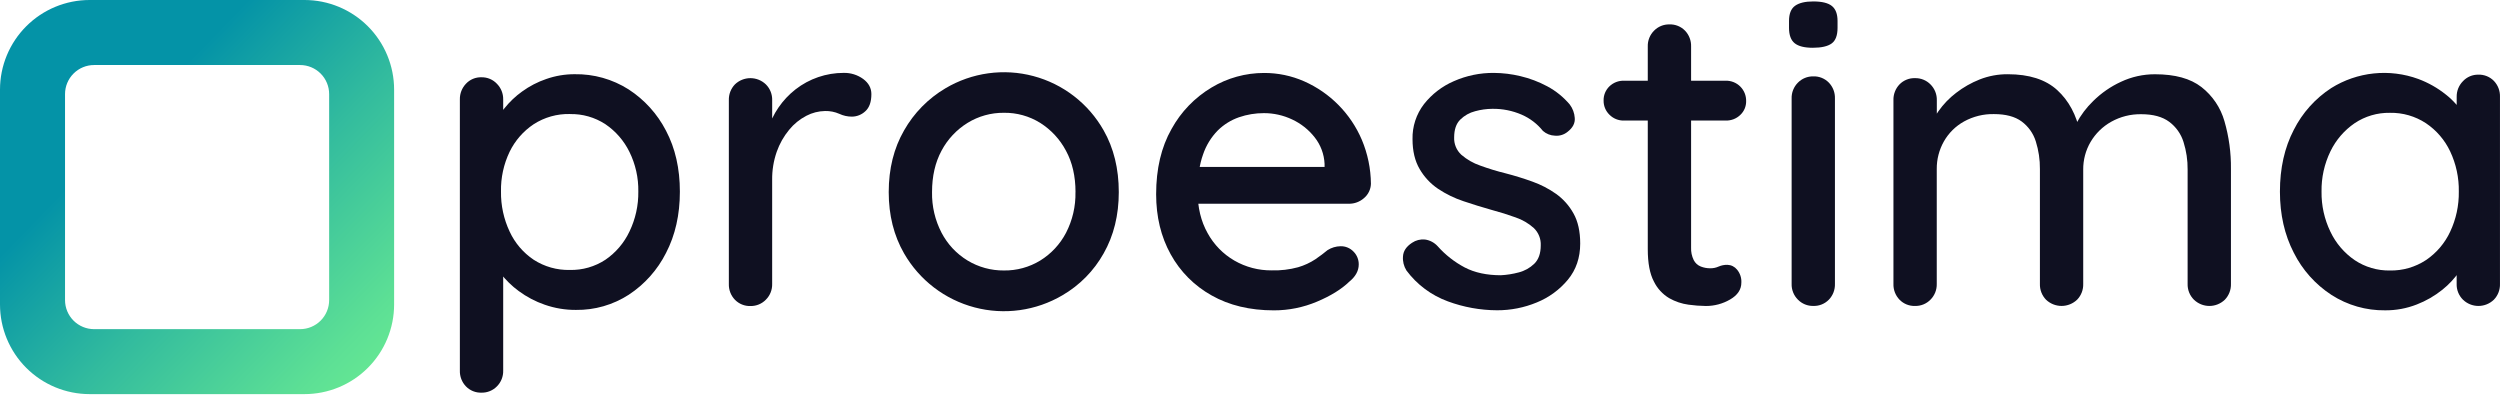 <svg width="318" height="51" viewBox="0 0 318 51" fill="none" xmlns="http://www.w3.org/2000/svg">
<g clip-path="url(#clip0_1315_286764)">
<path d="M73.094 9.439C75.52 9.398 77.905 10.069 79.954 11.368C81.975 12.677 83.617 14.492 84.719 16.632C85.893 18.856 86.48 21.437 86.48 24.375C86.48 27.314 85.893 29.913 84.719 32.173C83.633 34.331 81.998 36.165 79.979 37.49C77.977 38.783 75.638 39.455 73.255 39.421C71.906 39.43 70.565 39.206 69.292 38.761C68.109 38.355 66.995 37.769 65.989 37.026C65.104 36.378 64.316 35.608 63.647 34.738C63.111 34.076 62.725 33.306 62.517 32.479L64.006 31.762V47.136C64.016 47.508 63.951 47.878 63.813 48.224C63.676 48.57 63.469 48.885 63.206 49.148C62.952 49.407 62.647 49.612 62.31 49.749C61.974 49.886 61.613 49.954 61.249 49.947C60.882 49.959 60.515 49.894 60.174 49.757C59.833 49.619 59.524 49.412 59.268 49.148C59.011 48.881 58.811 48.565 58.678 48.22C58.546 47.874 58.483 47.506 58.495 47.136V12.636C58.482 11.9 58.76 11.188 59.268 10.655C59.52 10.383 59.827 10.169 60.169 10.027C60.511 9.885 60.879 9.817 61.249 9.829C61.615 9.823 61.978 9.893 62.315 10.035C62.652 10.177 62.956 10.388 63.206 10.655C63.465 10.915 63.668 11.225 63.806 11.565C63.943 11.905 64.011 12.269 64.006 12.636V16.438L63.125 15.943C63.285 15.14 63.645 14.391 64.173 13.765C64.815 12.959 65.567 12.245 66.406 11.645C67.347 10.961 68.386 10.422 69.488 10.047C70.647 9.642 71.866 9.436 73.094 9.439ZM72.486 14.503C70.858 14.465 69.255 14.917 67.885 15.8C66.573 16.673 65.517 17.881 64.827 19.298C64.069 20.877 63.692 22.611 63.726 24.362C63.701 26.122 64.077 27.866 64.827 29.459C65.498 30.911 66.556 32.15 67.885 33.041C69.254 33.924 70.857 34.376 72.486 34.338C74.09 34.374 75.666 33.922 77.006 33.041C78.326 32.14 79.382 30.903 80.064 29.459C80.832 27.871 81.219 26.126 81.194 24.362C81.223 22.616 80.836 20.887 80.064 19.32C79.369 17.9 78.315 16.686 77.006 15.798C75.663 14.92 74.086 14.471 72.482 14.51L72.486 14.503Z" fill="#0F1021"/>
<path d="M95.462 38.927C95.094 38.939 94.728 38.874 94.387 38.736C94.046 38.599 93.737 38.391 93.481 38.127C93.225 37.861 93.024 37.546 92.892 37.2C92.76 36.855 92.698 36.487 92.71 36.117V12.749C92.698 12.379 92.76 12.011 92.892 11.665C93.025 11.32 93.225 11.004 93.481 10.737C94.009 10.226 94.716 9.94 95.451 9.94C96.186 9.94 96.893 10.226 97.421 10.737C97.685 11 97.891 11.315 98.029 11.661C98.166 12.007 98.232 12.377 98.221 12.749V18.914L97.67 16.543C97.961 15.521 98.417 14.555 99.02 13.681C99.623 12.802 100.357 12.02 101.197 11.364C102.947 10.006 105.099 9.269 107.313 9.271C108.203 9.25 109.074 9.521 109.795 10.043C110.49 10.556 110.839 11.199 110.84 11.972C110.84 12.963 110.584 13.689 110.07 14.149C109.608 14.586 108.997 14.832 108.361 14.836C107.809 14.836 107.263 14.715 106.763 14.48C106.19 14.228 105.57 14.106 104.945 14.121C104.118 14.135 103.306 14.342 102.573 14.726C101.724 15.166 100.974 15.776 100.372 16.518C99.689 17.347 99.158 18.289 98.802 19.301C98.399 20.457 98.201 21.675 98.219 22.899V36.109C98.23 36.48 98.165 36.851 98.027 37.197C97.89 37.542 97.683 37.856 97.419 38.119C97.166 38.38 96.861 38.587 96.525 38.726C96.188 38.865 95.826 38.933 95.462 38.927Z" fill="#0F1021"/>
<path d="M142.31 24.439C142.31 27.375 141.667 29.974 140.381 32.237C139.143 34.447 137.335 36.284 135.145 37.557C133.476 38.54 131.628 39.183 129.709 39.448C127.789 39.713 125.837 39.595 123.963 39.1C122.09 38.605 120.333 37.744 118.795 36.566C117.256 35.388 115.967 33.917 115 32.237C113.697 29.974 113.045 27.375 113.045 24.439C113.045 21.463 113.697 18.845 115 16.586C116.257 14.371 118.072 12.524 120.265 11.229C121.931 10.24 123.779 9.593 125.699 9.326C127.62 9.059 129.574 9.179 131.447 9.677C133.321 10.175 135.076 11.042 136.61 12.228C138.144 13.413 139.426 14.892 140.381 16.579C141.667 18.838 142.31 21.458 142.31 24.439ZM136.805 24.439C136.805 22.418 136.401 20.663 135.592 19.175C134.829 17.729 133.7 16.508 132.319 15.633C130.933 14.77 129.328 14.323 127.695 14.347C126.064 14.331 124.461 14.777 123.072 15.633C121.679 16.495 120.54 17.71 119.769 19.155C118.959 20.652 118.555 22.414 118.556 24.439C118.522 26.238 118.939 28.017 119.769 29.613C120.528 31.066 121.67 32.285 123.072 33.136C124.465 33.98 126.066 34.419 127.695 34.404C129.325 34.428 130.928 33.989 132.319 33.14C133.708 32.282 134.84 31.065 135.597 29.618C136.423 28.019 136.836 26.239 136.799 24.439H136.805Z" fill="#0F1021"/>
<path d="M162.04 39.477C158.99 39.477 156.348 38.843 154.114 37.575C151.92 36.354 150.115 34.54 148.907 32.339C147.677 30.118 147.062 27.574 147.06 24.706C147.06 21.477 147.712 18.712 149.017 16.413C150.215 14.229 151.975 12.405 154.114 11.129C156.129 9.92 158.434 9.281 160.783 9.281C162.543 9.273 164.285 9.636 165.895 10.347C169.194 11.809 171.814 14.468 173.227 17.788C173.972 19.559 174.365 21.459 174.382 23.381C174.372 23.729 174.288 24.07 174.136 24.384C173.984 24.697 173.768 24.975 173.502 25.199C172.97 25.669 172.283 25.925 171.573 25.917H150.134L148.813 21.232H169.526L168.486 22.236V20.849C168.431 19.613 167.987 18.427 167.218 17.458C166.454 16.487 165.472 15.71 164.352 15.191C163.232 14.662 162.008 14.389 160.77 14.391C159.692 14.388 158.621 14.565 157.601 14.915C156.587 15.267 155.664 15.841 154.9 16.595C154.053 17.461 153.412 18.507 153.026 19.655C152.569 20.922 152.339 22.493 152.337 24.367C152.337 26.388 152.76 28.149 153.606 29.651C154.402 31.109 155.584 32.32 157.022 33.151C158.464 33.98 160.1 34.408 161.763 34.391C162.896 34.425 164.028 34.29 165.122 33.992C165.903 33.764 166.645 33.421 167.324 32.973C167.911 32.568 168.425 32.182 168.865 31.815C169.36 31.501 169.932 31.33 170.518 31.32C170.827 31.312 171.134 31.37 171.418 31.489C171.703 31.607 171.96 31.785 172.172 32.009C172.384 32.222 172.552 32.476 172.665 32.755C172.779 33.034 172.835 33.333 172.832 33.634C172.832 34.444 172.429 35.178 171.622 35.835C170.629 36.794 169.261 37.639 167.515 38.372C165.783 39.105 163.921 39.48 162.04 39.477Z" fill="#0F1021"/>
<path d="M178.9 34.406C178.564 33.871 178.41 33.243 178.46 32.614C178.497 31.936 178.883 31.357 179.618 30.879C180.095 30.557 180.67 30.411 181.243 30.465C181.869 30.548 182.445 30.851 182.87 31.319C183.847 32.418 185.013 33.333 186.313 34.02C187.581 34.681 189.115 35.011 190.914 35.011C191.679 34.971 192.436 34.85 193.176 34.652C193.921 34.465 194.604 34.086 195.157 33.551C195.707 33.019 195.983 32.238 195.983 31.209C196.001 30.8 195.932 30.393 195.78 30.013C195.628 29.633 195.397 29.291 195.102 29.007C194.429 28.405 193.641 27.945 192.786 27.655C191.83 27.308 190.803 26.986 189.704 26.691C188.529 26.361 187.344 25.994 186.148 25.59C185.008 25.212 183.924 24.683 182.925 24.018C181.964 23.37 181.163 22.512 180.582 21.509C179.977 20.481 179.674 19.214 179.673 17.706C179.634 16.095 180.15 14.519 181.133 13.241C182.139 11.968 183.446 10.964 184.937 10.322C186.543 9.614 188.281 9.257 190.036 9.274C191.168 9.282 192.295 9.42 193.396 9.686C194.586 9.967 195.735 10.402 196.813 10.98C197.906 11.563 198.877 12.349 199.675 13.296C200.049 13.791 200.269 14.384 200.309 15.003C200.365 15.666 200.062 16.253 199.4 16.764C198.953 17.133 198.378 17.311 197.801 17.259C197.232 17.243 196.687 17.028 196.26 16.652C195.541 15.755 194.615 15.046 193.561 14.587C192.381 14.075 191.104 13.821 189.818 13.842C189.082 13.848 188.35 13.95 187.641 14.146C186.922 14.328 186.265 14.699 185.738 15.221C185.223 15.736 184.968 16.487 184.968 17.48C184.951 17.89 185.023 18.3 185.18 18.68C185.337 19.061 185.575 19.402 185.877 19.681C186.58 20.29 187.394 20.758 188.275 21.059C189.34 21.45 190.425 21.781 191.527 22.052C192.666 22.346 193.795 22.695 194.915 23.098C195.993 23.481 197.013 24.01 197.947 24.67C198.855 25.323 199.607 26.17 200.148 27.149C200.718 28.16 201.002 29.437 201.002 30.98C201.002 32.781 200.479 34.315 199.433 35.581C198.372 36.859 197.01 37.853 195.47 38.474C193.871 39.136 192.158 39.473 190.428 39.467C188.293 39.459 186.176 39.076 184.173 38.336C182.069 37.569 180.236 36.203 178.9 34.406Z" fill="#0F1021"/>
<path d="M206.567 10.267H219.519C219.861 10.26 220.201 10.322 220.518 10.45C220.836 10.578 221.124 10.768 221.366 11.01C221.607 11.252 221.798 11.54 221.926 11.857C222.053 12.175 222.115 12.514 222.109 12.856C222.115 13.185 222.053 13.512 221.925 13.816C221.797 14.119 221.607 14.392 221.367 14.617C221.122 14.854 220.832 15.039 220.515 15.162C220.198 15.285 219.86 15.344 219.519 15.335H206.567C206.225 15.344 205.885 15.282 205.568 15.154C205.25 15.026 204.963 14.835 204.722 14.591C204.483 14.359 204.293 14.08 204.165 13.772C204.037 13.464 203.973 13.133 203.978 12.799C203.968 12.461 204.029 12.124 204.157 11.811C204.286 11.498 204.478 11.215 204.722 10.98C204.967 10.745 205.256 10.561 205.573 10.438C205.89 10.316 206.228 10.258 206.567 10.267ZM212.355 3.103C212.723 3.091 213.089 3.156 213.43 3.293C213.772 3.431 214.08 3.638 214.337 3.902C214.592 4.169 214.792 4.484 214.924 4.83C215.057 5.175 215.119 5.543 215.107 5.912V31.482C215.083 32.034 215.197 32.584 215.44 33.081C215.63 33.459 215.954 33.753 216.349 33.906C216.727 34.052 217.129 34.127 217.534 34.126C217.904 34.133 218.271 34.058 218.608 33.906C218.964 33.751 219.349 33.676 219.737 33.686C219.971 33.694 220.201 33.752 220.411 33.857C220.62 33.962 220.804 34.111 220.951 34.294C221.337 34.755 221.534 35.346 221.501 35.947C221.501 36.828 221.023 37.544 220.068 38.096C219.132 38.641 218.068 38.926 216.985 38.921C216.249 38.913 215.513 38.858 214.784 38.756C213.921 38.64 213.089 38.36 212.331 37.931C211.486 37.43 210.806 36.692 210.376 35.808C209.856 34.832 209.597 33.464 209.597 31.702V5.912C209.586 5.54 209.651 5.17 209.788 4.824C209.926 4.479 210.132 4.165 210.396 3.902C210.65 3.642 210.956 3.437 211.293 3.299C211.63 3.162 211.991 3.095 212.355 3.103Z" fill="#0F1021"/>
<path d="M230.595 6.077C229.529 6.077 228.758 5.884 228.281 5.498C227.804 5.112 227.564 4.461 227.563 3.543V2.663C227.563 1.745 227.821 1.102 228.336 0.734C228.851 0.366 229.622 0.182 230.65 0.184C231.752 0.184 232.542 0.377 233.019 0.763C233.496 1.149 233.735 1.782 233.736 2.663V3.543C233.736 4.499 233.488 5.159 232.992 5.525C232.496 5.89 231.697 6.074 230.595 6.077ZM233.404 36.105C233.416 36.475 233.354 36.843 233.222 37.188C233.09 37.534 232.889 37.849 232.633 38.116C232.377 38.379 232.068 38.587 231.727 38.724C231.386 38.862 231.02 38.927 230.652 38.915C230.288 38.922 229.927 38.855 229.591 38.718C229.254 38.58 228.949 38.375 228.695 38.116C228.431 37.853 228.224 37.539 228.087 37.193C227.949 36.848 227.884 36.477 227.895 36.105V12.526C227.884 12.154 227.95 11.783 228.087 11.437C228.224 11.091 228.431 10.777 228.695 10.514C228.949 10.254 229.254 10.05 229.591 9.912C229.927 9.775 230.288 9.708 230.652 9.714C231.02 9.702 231.386 9.767 231.727 9.905C232.068 10.043 232.377 10.25 232.633 10.514C232.889 10.781 233.089 11.097 233.222 11.442C233.354 11.788 233.416 12.156 233.404 12.526V36.105Z" fill="#0F1021"/>
<path d="M255.39 9.442C258.109 9.442 260.203 10.113 261.674 11.454C263.144 12.796 264.118 14.605 264.593 16.883L263.712 16.606L264.098 15.725C264.664 14.65 265.399 13.674 266.275 12.832C267.293 11.829 268.477 11.01 269.774 10.411C271.135 9.768 272.623 9.439 274.128 9.446C276.662 9.446 278.627 9.988 280.024 11.073C281.435 12.173 282.459 13.693 282.95 15.413C283.523 17.391 283.801 19.443 283.776 21.502V36.108C283.788 36.477 283.726 36.846 283.593 37.191C283.461 37.536 283.261 37.851 283.005 38.118C282.477 38.63 281.771 38.917 281.035 38.917C280.299 38.917 279.592 38.63 279.064 38.118C278.801 37.855 278.594 37.542 278.457 37.196C278.319 36.85 278.254 36.48 278.265 36.108V21.577C278.279 20.383 278.102 19.194 277.741 18.055C277.421 17.03 276.784 16.133 275.923 15.492C275.06 14.849 273.875 14.527 272.369 14.527C271.029 14.504 269.707 14.837 268.538 15.492C267.455 16.1 266.552 16.984 265.921 18.055C265.296 19.122 264.973 20.34 264.985 21.577V36.108C264.997 36.478 264.935 36.846 264.802 37.191C264.669 37.536 264.469 37.852 264.212 38.118C263.679 38.629 262.969 38.915 262.231 38.915C261.492 38.915 260.782 38.629 260.249 38.118C259.993 37.852 259.792 37.536 259.66 37.191C259.527 36.846 259.465 36.478 259.477 36.108V21.511C259.49 20.317 259.313 19.128 258.955 17.988C258.639 16.972 258.008 16.083 257.152 15.45C256.306 14.825 255.132 14.512 253.629 14.512C252.301 14.486 250.99 14.809 249.827 15.45C248.756 16.043 247.869 16.92 247.264 17.984C246.656 19.058 246.343 20.273 246.355 21.507V36.108C246.365 36.48 246.3 36.85 246.163 37.196C246.025 37.541 245.819 37.855 245.556 38.118C245.301 38.378 244.996 38.583 244.66 38.721C244.323 38.858 243.962 38.925 243.598 38.917C243.231 38.929 242.864 38.864 242.523 38.727C242.182 38.589 241.873 38.382 241.617 38.118C241.361 37.851 241.161 37.536 241.028 37.191C240.896 36.846 240.834 36.477 240.846 36.108V12.749C240.834 12.379 240.896 12.01 241.029 11.665C241.161 11.319 241.361 11.004 241.617 10.736C241.873 10.473 242.182 10.266 242.523 10.129C242.865 9.991 243.231 9.927 243.598 9.939C243.962 9.932 244.323 9.999 244.659 10.136C244.996 10.273 245.301 10.477 245.556 10.736C245.82 10.999 246.028 11.313 246.167 11.659C246.306 12.005 246.373 12.376 246.364 12.749V16L245.316 16.606C245.612 15.721 246.04 14.885 246.584 14.127C247.206 13.246 247.958 12.466 248.816 11.813C249.732 11.105 250.743 10.53 251.819 10.104C252.956 9.657 254.168 9.432 255.39 9.442Z" fill="#0F1021"/>
<path d="M315.244 9.496C315.612 9.484 315.978 9.549 316.319 9.686C316.661 9.824 316.969 10.031 317.226 10.295C317.481 10.563 317.681 10.878 317.813 11.224C317.946 11.569 318.008 11.938 317.996 12.307V36.107C318.008 36.477 317.946 36.845 317.814 37.19C317.681 37.535 317.481 37.85 317.226 38.117C316.698 38.63 315.991 38.916 315.255 38.916C314.519 38.916 313.813 38.63 313.285 38.117C313.021 37.855 312.814 37.541 312.677 37.195C312.539 36.849 312.474 36.479 312.486 36.107V32.144L313.644 32.312C313.644 32.972 313.376 33.706 312.842 34.513C312.239 35.399 311.505 36.188 310.667 36.856C309.686 37.644 308.589 38.275 307.415 38.729C306.134 39.231 304.769 39.483 303.393 39.473C300.975 39.505 298.601 38.825 296.568 37.516C294.519 36.184 292.862 34.33 291.768 32.144C290.594 29.868 290.007 27.278 290.007 24.375C290.007 21.398 290.594 18.78 291.768 16.521C292.858 14.357 294.503 12.522 296.535 11.202C298.171 10.178 300.019 9.542 301.939 9.342C303.859 9.142 305.799 9.383 307.611 10.046C308.876 10.516 310.058 11.185 311.112 12.028C312.02 12.74 312.794 13.608 313.399 14.591C313.891 15.357 314.167 16.243 314.198 17.153L312.49 17.318V12.307C312.484 11.941 312.552 11.576 312.689 11.236C312.827 10.896 313.031 10.586 313.289 10.326C313.539 10.058 313.842 9.846 314.178 9.703C314.515 9.56 314.878 9.49 315.244 9.496ZM304.003 34.407C305.626 34.438 307.221 33.978 308.578 33.087C309.914 32.186 310.98 30.937 311.66 29.476C312.41 27.883 312.786 26.14 312.761 24.379C312.792 22.609 312.415 20.855 311.66 19.254C310.974 17.804 309.909 16.566 308.578 15.671C307.221 14.78 305.626 14.319 304.003 14.351C302.406 14.322 300.838 14.783 299.511 15.671C298.189 16.576 297.126 17.811 296.429 19.254C295.656 20.85 295.269 22.606 295.3 24.379C295.275 26.143 295.662 27.888 296.429 29.476C297.12 30.93 298.183 32.176 299.511 33.087C300.838 33.975 302.406 34.436 304.003 34.407Z" fill="#0F1021"/>
<path d="M38.727 0H11.405C8.38 0 5.479 1.202 3.34 3.34C1.202 5.479 0 8.38 0 11.405L0 38.727C0 41.751 1.202 44.652 3.34 46.791C5.479 48.93 8.38 50.131 11.405 50.131H38.727C40.224 50.131 41.707 49.836 43.091 49.263C44.475 48.69 45.732 47.85 46.791 46.791C47.85 45.732 48.69 44.475 49.263 43.091C49.836 41.707 50.131 40.224 50.131 38.727V11.405C50.131 8.38 48.93 5.479 46.791 3.34C44.652 1.202 41.751 0 38.727 0ZM41.868 38.17C41.868 39.151 41.479 40.092 40.785 40.785C40.092 41.479 39.151 41.868 38.17 41.868H11.97C10.989 41.868 10.049 41.479 9.355 40.785C8.661 40.092 8.272 39.151 8.272 38.17V11.97C8.272 10.989 8.661 10.049 9.355 9.355C10.049 8.661 10.989 8.272 11.97 8.272H38.17C39.151 8.272 40.092 8.661 40.785 9.355C41.479 10.049 41.868 10.989 41.868 11.97V38.17Z" fill="url(#paint0_linear_1315_286764)"/>
</g>
<defs>
<linearGradient id="paint0_linear_1315_286764" x1="15.85" y1="16.147" x2="51.873" y2="51.01" gradientUnits="userSpaceOnUse">
<stop stop-color="#0493A7"/>
<stop offset="0.38" stop-color="#32BB9E"/>
<stop offset="0.79" stop-color="#5DE095"/>
<stop offset="1" stop-color="#6EEF92"/>
</linearGradient>
<clipPath id="clip0_1315_286764">
<rect width="318" height="50.131" fill="white"/>
</clipPath>
</defs>
</svg>
